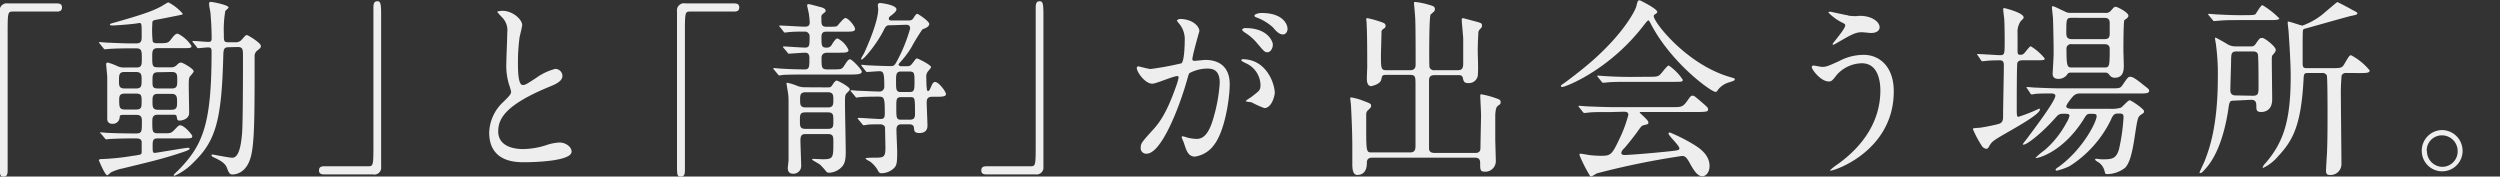 <svg viewBox="0 0 395.6 27.93" xmlns="http://www.w3.org/2000/svg"><rect x="0" y="0" width="395.6" height="27.93" fill="#333333" stroke="none"/><g fill="#eee"><path d="m9 .54c.55 0 .81.18.81.63s-.23.66-.81.66h-7c-.79 0-.79.18-.79 3.78v21.33c0 .69-.15 1-.61 1-.64 0-.64-.21-.64-2v-24.17a1.11 1.11 0 0 1 1.29-1.23z"/><path d="m24.91 7.62c-.82 0-.82.57-.82 1.26 0 1.53 0 1.77.9 1.77h2a1.23 1.23 0 0 0 .93-.3c.23-.24.44-.45.73-.45s2 1 2 1.38c0 .18-.52.72-.61.84-.17.27-.17.66-.17 1.59 0 .66.06 3.57.06 4.14 0 1.11-1.34 1.23-1.46 1.23-.41 0-.41-.09-.52-.69-.06-.24-.32-.24-.47-.24h-2.48c-.9 0-.9.54-.9 1.14 0 1.53 0 1.8.93 1.8h.79c1.13 0 1.25 0 1.75-.51.64-.66.7-.75.93-.75.7 0 1.92 1.53 1.92 1.68 0 .39-.15.39-1.54.39h-3.73c-.67 0-1 0-1 1 0 1.17 0 1.29.38 1.29.17 0 4.86-.81 5.24-.81.06 0 .23 0 .23.18s-1.13.54-1.51.66c-3 1-5.41 1.53-9.08 2.43a7.83 7.83 0 0 0 -1.8.6c-.12.06-.52.48-.64.48-.38 0-1.34-2.4-1.34-2.4s.15-.15.23-.15a38 38 0 0 0 5.14-.52c.12 0 1.19-.18 1.22-.21.2-.09.2-.3.2-.54 0-.45 0-1.32 0-1.47-.09-.54-.5-.54-1.19-.54-2.53 0-3.61.09-3.78.09s-.55.06-.61.06-.15 0-.26-.18l-.58-.69c-.2-.18-.2-.18-.2-.18s.06-.06.12-.06 1 .09 1.22.09c1.25.06 3.08.09 4.31.09 1 0 1-.24 1-1.86 0-.54 0-1.08-.84-1.08h-2.11c-.49 0-.55.06-.58.51a1.06 1.06 0 0 1 -1.11.9c-.84 0-.84-.6-.84-.9 0-2.16 0-5.64 0-6.48 0-.33-.17-1.77-.17-2.07 0-.12.06-.24.26-.24a9.15 9.15 0 0 1 1.46.54 2.52 2.52 0 0 0 1.25.24h1.8c.87 0 .87-.39.87-1.47s0-1.56-.87-1.56h-.93c-2.39 0-3.32.09-3.41.09l-.61.06c-.12 0-.17-.06-.26-.18l-.55-.69c-.12-.15-.15-.15-.15-.21s.06-.06.12-.06 1.11.09 1.28.09 2.33.12 3.7.12h.76c.9 0 .9-.45.9-1.23 0-1.8 0-2-.35-2 0 0-.76.12-.84.12-.73.09-2.82.27-3.46.27-.23 0-.38-.06-.38-.15s.12-.15.79-.33c4.7-1.33 6.38-1.93 7.82-2.83.49-.3.55-.33.67-.33a7.44 7.44 0 0 1 2.24 1.77c0 .15-.06.15-.64.27s-3.14.63-3.67.72-.5.3-.5.72a15.82 15.82 0 0 0 .06 2.67c.09.24.38.3.61.3 1.63 0 1.8 0 2.21-.51.61-.78.79-1 1.16-1a5.41 5.41 0 0 1 2.16 1.93c0 .36-.17.36-1.57.36zm-3.4 6.38c.9 0 .9-.42.9-1.41 0-.69 0-1.2-.9-1.2h-1.78c-.9 0-.9.45-.9 1.44 0 .69 0 1.17.9 1.17zm0 3.33c.9 0 .9-.39.9-1.29s0-1.23-.9-1.23h-1.75c-.87 0-.9.42-.9 1.08 0 1.14.09 1.44.93 1.44zm3.49-5.9c-.87 0-.87.48-.87 1.35s-.03 1.22.87 1.22h2.15c.9 0 .9-.45.9-1.32s0-1.29-.9-1.29zm0 3.42c-.87 0-.87.45-.87 1.23s0 1.29.87 1.29h2.12c.9 0 .9-.48.9-1.23s0-1.29-.9-1.29zm11.2-7.38c-.81 0-.84.36-.87 1.5-.26 10-1.19 13.29-4.6 16.62a9.81 9.81 0 0 1 -3.08 2.22c-.12 0-.17-.06-.17-.12s.67-.69.79-.81c3.93-4 5.21-7.44 5.21-18.72 0-.45-.06-.66-.55-.66-.26 0-1.31.12-1.54.12s-.17-.06-.26-.18l-.55-.69c-.12-.12-.12-.15-.12-.21s0-.06.09-.06c.38 0 2.1.15 2.44.15s.5-.12.5-.51c0-1.89-.12-3.15-.17-3.9 0-.24-.23-1.26-.23-1.5s0-.42.23-.42c.41 0 2.85.51 2.85.87 0 .12-.46.48-.52.57a17.39 17.39 0 0 0 -.23 3.57c0 1.26 0 1.38.81 1.38h1a1.2 1.2 0 0 0 1-.39c.58-.66.67-.75.84-.75s2.21 1.23 2.21 1.71c0 .21 0 .3-.58.75a1.11 1.11 0 0 0 -.41 1c0 9.21 0 13.62-.61 15.84-.73 2.67-2.56 2.76-2.91 2.76s-.55-.18-.84-1c-.23-.66-.81-1.08-1.72-1.53-.64-.3-.73-.33-.73-.51s.12-.12.17-.12 2.62.51 3.11.51c1.13 0 1.4-2.28 1.54-3.78.15-1.77.15-9.78.15-12.09 0-1.32 0-1.65-.87-1.65z"/><path d="m51.3 27.6c-.55 0-.82-.18-.82-.63s.23-.66.82-.66h7c.79 0 .79-.18.79-3.78 0-3.36 0-18.27 0-21.33 0-.69.15-1 .61-1s.61.21.61 2v24.17a1.09 1.09 0 0 1 -1.31 1.23z"/><path d="m79.63 16.14c.87-.84 1.25-1.23 1.25-1.62a8 8 0 0 0 -.26-.93 9.91 9.91 0 0 1 -.5-3.51c0-.69.15-4.17.15-4.95a2.85 2.85 0 0 0 -.87-2.43c-.61-.66-.7-.75-.7-.84s.7-.15.79-.15c1.66 0 3.14 1.38 3.14 2.25 0 .27-.35 1.62-.41 1.92a29.13 29.13 0 0 0 -.26 4c0 1.14 0 3.57.76 3.57.41 0 .58-.12 2.15-1.14a8.87 8.87 0 0 1 3-1.41 1.14 1.14 0 0 1 1.13 1.1c0 .9-1.19 1.38-2.24 1.8-6.93 2.88-7.92 5.07-7.92 7s1.69 2.79 4 2.79a12.65 12.65 0 0 0 3.51-.59 7.69 7.69 0 0 1 2.18-.45c1 0 1.92.69 1.92 1.44 0 1.53-5.94 1.68-7.48 1.68-1.34 0-5.56 0-5.56-4.71a6.9 6.9 0 0 1 2.22-4.82z"/><path d="m116.17.54c.55 0 .81.18.81.63s-.23.66-.81.66h-7c-.79 0-.79.18-.79 3.78v21.33c0 .69-.15 1-.61 1-.64 0-.64-.21-.64-2v-24.17a1.11 1.11 0 0 1 1.33-1.23z"/><path d="m131 8.34c-.32 0-1 0-1 .84 0 1.47 0 1.8.9 1.8h.81c1.37 0 1.48 0 1.83-.51.64-1 .73-1.08 1-1.08s1.83 1.59 1.83 1.95-.55.45-1.57.45h-7.19c-.7 0-2.65 0-3.67.06-.09 0-.52.09-.61.09s-.17-.09-.26-.21l-.58-.69c-.12-.15-.12-.15-.12-.21s.06-.06.12-.06 1 .09 1.13.09c1.48.09 2.62.12 3.7.12.76 0 .76-.39.76-1.77 0-.87-.44-.87-.76-.87s-2.27.15-2.47.15-.2-.12-.26-.21l-.59-.69c-.12-.15-.12-.15-.12-.18s.06-.06.12-.06c.46 0 2.85.18 3.38.18.73 0 .73-.36.73-1.77a.74.74 0 0 0 -.81-.76c-.7 0-1.54 0-2.24.06-.15 0-.73.09-.84.09s-.22-.05-.22-.15l-.55-.69c-.06-.06-.15-.15-.15-.21s.06-.06.12-.06c.55 0 3.29.18 3.9.18s.81-.18.81-.72c0-.12-.06-.78-.12-1.2 0-.15-.29-1.35-.29-1.47s.12-.18.26-.18 1.89.48 2 .51.67.18.67.54c0 .12 0 .15-.38.45s-.29.42-.29 1 0 1.08.73 1.08c1.4 0 1.57 0 1.75-.12s1-1.26 1.31-1.26c.49 0 1.54 1.32 1.54 1.74s-.58.42-1.57.42h-2.94c-.32 0-.81 0-.81.81 0 1.32 0 1.71.73 1.71a.87.87 0 0 0 .93-.51c.55-.87.73-.93.9-.93a3.7 3.7 0 0 1 1.72 1.83c0 .42-.55.42-1.54.42zm0 5.49c.47 0 .52-.09.76-.45s.44-.63.64-.63 2.07 1 2.07 1.38c0 .18-.38.51-.41.54-.35.33-.35.48-.35 1.71s.12 6.42.12 7.62-.12 1.92-.67 2.46a2.91 2.91 0 0 1 -1.89.87.6.6 0 0 1 -.52-.18 9.9 9.9 0 0 0 -1-1.11c-.2-.15-1.25-.72-1.25-.78s.09-.12.23-.12l1.48.06c1.66 0 1.66-.24 1.66-2.76 0-.81 0-1.23-.9-1.23h-3.47c-.58 0-.84.18-.84 1 0 .57.12 3.48.12 4.14a1.23 1.23 0 0 1 -1.31 1.14c-.26 0-.81-.09-.81-.9 0-.21.12-1.08.12-1.23 0-8.22 0-9 0-9.48a8.73 8.73 0 0 0 -.12-1.41c-.06-.36-.2-1.17-.2-1.29a.09.09 0 0 1 .09-.09 8.5 8.5 0 0 1 1.57.48 3.1 3.1 0 0 0 1.19.24zm0 3.17c.87 0 .87-.48.87-1.26 0-.63 0-1.14-.87-1.14h-3.52c-.87 0-.87.48-.87 1.2s0 1.2.87 1.2zm0 3.39c.87 0 .87-.39.87-1.29s0-1.32-.87-1.32h-3.55c-.87 0-.87.39-.87 1.29s0 1.32.87 1.32zm9.95-16.39c-.64 0-.73 0-1.19.93-1.13 2.19-3.11 4.5-3.41 4.5s.29-.81.38-1c.84-1.83 2.24-5.19 2.24-7 0-.09-.06-.48-.06-.57a.34.34 0 0 1 .32-.39c.15 0 2.62.3 2.62 1 0 .15 0 .33-.76.93-.29.21-.44.3-.44.57s.26.27.47.27h2.56c.61 0 .7-.09 1-.6.26-.33.32-.45.47-.45s1.89 1.17 1.89 1.59-.46.63-1.08.87a31.76 31.76 0 0 0 -1.78 2.91 14.71 14.71 0 0 1 -1.87 2.44c-.06.09-.12.15-.12.24s.23.24.32.24h1c.52 0 .61-.12 1-.63s.41-.6.64-.6c.06 0 2.18 1 2.18 1.38 0 .12-.47.63-.55.75a1.34 1.34 0 0 0 -.2.9c0 .36 0 2.13.23 2.13s.29-.15.55-.75c.15-.36.32-.69.61-.69.58 0 1.72 1.53 1.72 1.92s-.58.42-1.57.42h-.61c-.87 0-.87.54-.87 1s.12 3 .12 3.54c0 .27 0 1.2-1.28 1.2-.79 0-.82-.36-.84-.72s-.14-.66-.79-.66h-1.16c-.29 0-.84 0-.84.87 0 .45.12 3 .12 3.51 0 1.77-.09 2.1-.47 2.52a2.89 2.89 0 0 1 -2 .84c-.32 0-.41-.09-.73-.69a4.66 4.66 0 0 0 -1.11-1.17c-.12-.06-.7-.36-.7-.48s1.16-.12 1.4-.12c1.4 0 1.75 0 1.75-1.53 0-.27-.06-3.06-.06-3.21 0-.33-.41-.54-.76-.54s-1.57 0-2 .06a5 5 0 0 1 -.61.09c-.12 0-.17-.09-.26-.21l-.58-.69c-.09-.12-.12-.15-.12-.18s.06-.09.12-.09c.52 0 2.85.18 3.35.18s.82 0 .82-.81c0-2.73-.09-2.73-1.16-2.73-.09 0-2.12 0-2.88.09-.06 0-.35.06-.44.06s-.15-.09-.23-.21l-.58-.69c-.12-.12-.12-.15-.12-.18s0-.09.09-.09.93.09 1.08.09c.32 0 2.59.12 3.29.12a.75.75 0 0 0 .87-.81c0-2.13-.12-2.4-.79-2.4-.26 0-1.75.12-1.92.12s-.17-.09-.26-.18l-.55-.69c-.12-.15-.12-.15-.12-.21s0-.06.09-.06.9.09 1 .09 2.59.12 3.61.12c.46 0 .58-.18.79-.51a25.15 25.15 0 0 0 2.24-5.43c0-.6-.44-.6-.67-.6zm3 10.56c.76 0 .76-.42.76-1.65s0-1.59-.76-1.59h-1.4c-.76 0-.76.51-.76 1.56 0 1.29 0 1.68.76 1.68zm0 4.38c.67 0 .84-.27.84-.9 0-2.67 0-2.67-.84-2.67h-1.31c-.81 0-.81.33-.81 1.5 0 1.86 0 2.07.81 2.07z"/><path d="m156.1 27.6c-.55 0-.82-.18-.82-.63s.23-.66.82-.66h7c.79 0 .79-.18.79-3.78 0-3.36 0-18.27 0-21.33 0-.69.15-1 .61-1s.61.21.61 2v24.17a1.09 1.09 0 0 1 -1.22 1.23z"/><path d="m179.88 10.74a.26.26 0 0 1 .26-.24c.09 0 1.6.42 1.92.42a47.24 47.24 0 0 0 4.89-.9c.5-.36.52-3.39.52-3.54a3.88 3.88 0 0 0 -.73-2.55c-.44-.54-.5-.6-.5-.69s.35-.24.47-.24c1.95 0 3.08 1.14 3.08 1.92 0 0-1.11 3.87-1.11 4.44 0 .18.12.27.32.27s1.48-.15 1.72-.15c2.18 0 3.87 1.08 3.87 3.84 0 2.37-.81 7.53-2.5 9.63a4.49 4.49 0 0 1 -3 1.83c-1.08 0-1.37-1-1.72-2.07-.06-.21-.38-.9-.38-1a.14.14 0 0 1 .15-.15 5.18 5.18 0 0 1 .73.21 7.06 7.06 0 0 0 1.48.21c.84 0 1.92-.42 2.76-3.66a24.5 24.5 0 0 0 .9-5.22c0-2.1-1.16-2.25-2-2.25a6.19 6.19 0 0 0 -2.79.72c-.12.15-.15.27-.44 1.29-1.16 4.08-4 11.46-6.34 11.46a.87.87 0 0 1 -.93-1c0-.63.2-.87 2-2.85.79-.9 2-2.28 3.58-6.78a8.27 8.27 0 0 0 .41-1.41c0-.09 0-.24-.2-.24-.64 0-3.35 1.2-3.93 1.2-1.15.05-2.49-1.84-2.49-2.5zm20.19 6.36a14.36 14.36 0 0 1 -2-.9c-.2-.06-.93-.09-.93-.21s1-.69 1.13-.84c1.08-.84 1.19-.93 1.19-1.74a3.87 3.87 0 0 0 -2.33-3.41c-.23-.12-.7-.33-.7-.45s.12-.18.2-.18c3.72 0 5.06 3.78 5.09 5.31.01.32-.43 2.42-1.65 2.42zm1.34-10c0 .51-.35 1.17-.84 1.17s-.64-.27-1.57-1.34a8 8 0 0 0 -2-1.77c-.15-.09-.44-.33-.44-.45s.23-.27.49-.27c3.69 0 4.36 2.25 4.36 2.56zm2.33-2.52c0 .36-.23.87-.73.87s-1-.39-1.54-1.08a8 8 0 0 0 -2.59-1.59c-.29-.09-.38-.21-.38-.3 0-.24.7-.42 1-.42 3.66-.06 4.24 1.94 4.24 2.47z"/><path d="m219.4 11.85c-.67 0-.67.06-.84.78s-1.54 1-1.57 1c-.64 0-.7-.78-.7-1.17s.06-1.62.06-1.89c0-1.5 0-5.25-.09-6.63 0-.45-.06-.75-.06-.81s0-.27.12-.27a15.68 15.68 0 0 1 2 .54c.61.21.93.3.93.66s-.12.33-.41.57a.51.51 0 0 0 -.23.51c0 .12-.09 3.42-.09 3.45 0 2.25 0 2.52.9 2.52h3.72c.76 0 .87-.45.87-.93 0-1.53 0-5.94-.06-7.14 0-.36-.2-2.49-.2-2.55s0-.18.2-.18a12.71 12.71 0 0 1 2.47.54c.32.09.64.21.64.57s-.17.42-.67.87c-.23.24-.23 5.43-.23 6.27 0 .39 0 2 .06 2.13a.77.77 0 0 0 .81.42h3.64c.79 0 .87-.42.87-1.17v-3.73c0-.48-.23-2.61-.23-3.06 0-.18 0-.27.17-.27s1.4.36 1.66.42c1.25.33 1.37.36 1.37.72s-.09.33-.32.6a.89.89 0 0 0 -.26.72c-.06 1.08-.09 1.62-.09 2.67s.12 2.88 0 4a1.42 1.42 0 0 1 -1.48 1.14c-.67 0-.76-.27-.87-.78s-.44-.48-.79-.48h-3.7c-.87 0-.87.51-.87 1v10.56c0 .33.09.75.87.75h6.46c.81 0 .81-.51.81-1 0-.78.09-4.26.09-5 0-.48-.12-2.55-.12-3 0-.24 0-.27.2-.27a13.46 13.46 0 0 1 2.15.57c.7.24.87.3.87.66s-.12.33-.38.54-.41.39-.47 1.53v3.69c0 .6.09 3.12.09 3.63a1.67 1.67 0 0 1 -1.69 1.62c-.79 0-.79-.27-.79-1.41 0-.81-.55-.81-.87-.81h-16.22c-.84 0-.84.57-.84.9 0 .93-.38 1.83-1.51 1.83-.79 0-.79-1.2-.79-1.8 0-.33 0-2.31 0-2.7 0-2.31-.12-4.68-.2-6.33 0-.21-.12-1.11-.12-1.23s0-.21.12-.21a10.26 10.26 0 0 1 1.46.36c1.57.6 1.72.6 1.72 1 0 .21-.2.39-.58.75a.9.9 0 0 0 -.2.51v2.64c0 3.45.09 3.45.9 3.45h6c.84 0 .9-.45.9-1.14v-9.6c0-1.17 0-1.53-.84-1.53z"/><path d="m247 13.62c0-.12.09-.18.44-.42s2.59-1.89 4.48-3.54c5-4.38 6.81-7.95 7-8.61.23-.93.23-1 .58-1 0 0 2.74 1.32 2.74 1.83 0 .15-.06.18-.35.39a.3.3 0 0 0 -.2.3c0 .93 5.15 7.59 12 9.6.82.24.82.24.82.39s-.09.21-.82.45a3.4 3.4 0 0 0 -1.86 1.23c-.12.21-.2.3-.38.3-.64 0-6.84-4.41-10.13-10.59-.32-.63-.38-.72-.5-.72s-.58.6-.81.9c-5.15 6.66-11.7 9.42-12.75 9.63-.12-.02-.26.01-.26-.14zm8 4.11c-2.15 0-2.88 0-3.67.09l-.61.06c-.12 0-.15-.06-.26-.18l-.55-.69c-.06-.09-.15-.18-.15-.21s.06-.06.12-.06 1.11.09 1.28.09c1.43.06 3 .12 4 .12h9.6c1.22 0 1.54 0 2.24-1 .44-.63.55-.81.81-.81s.32.06 1 .63c1.48 1.26 1.48 1.29 1.48 1.56s-.15.39-1.51.39h-8.9c-.29 0-.41 0-.41.09s1.37 1.2 1.37 1.53 0 .27-.87.51c-.23.09-.29.18-1 1.17-.61.84-1.8 2.31-2 2.49s-.41.45-.41.72.41.3.52.3c.38 0 3.11-.18 6.34-.51 2.1-.21 2.33-.24 2.33-.54 0-.45-1.72-2-1.72-2.34 0-.15.12-.18.2-.18a26.78 26.78 0 0 1 3.7 1.86c.79.48 2.59 1.56 2.59 3.45 0 1-.58 1.62-1.14 1.62-.84 0-1.45-1.11-2-2.1s-.81-1.11-1.22-1.11a124.17 124.17 0 0 0 -13.5 2.76 6 6 0 0 1 -.84.48.33.33 0 0 1 -.29-.21 24 24 0 0 1 -1.6-3.18c0-.21.15-.21.23-.21s1.11.18 1.28.21a15.05 15.05 0 0 0 1.72.12c1.63 0 1.83 0 3-2.46a21.37 21.37 0 0 0 1.51-4c0-.51-.38-.51-.87-.51zm6-5.58c1.43 0 1.48-.06 2.07-.78.47-.57.81-1 1-1a8 8 0 0 1 2.21 2.25c0 .33-.15.33-1.54.33h-6.74c-1.78 0-2.62 0-3.7.09l-.61.06c-.09 0-.15-.06-.26-.18l-.55-.69c-.12-.12-.12-.15-.12-.21s0-.06.09-.06 1.11.09 1.28.09c1.43.09 2.82.12 4 .12z"/><path d="m299.67 14.46c0 9.33-9.25 12.54-10 12.54 0 0-.09 0-.09-.06a9.81 9.81 0 0 1 1.28-1c4-2.88 6.69-6.81 6.69-11.64 0-1-.17-4.29-2.94-4.29a5.44 5.44 0 0 0 -3.9 1.77c-.79 1-.87 1.11-1.34 1.11-1.25 0-2.68-1.89-2.68-2.28 0-.15.17-.24.29-.24s1.13.21 1.34.21c.67 0 .87-.09 2.68-.9a8.24 8.24 0 0 1 3.84-1c2.47-.04 4.83 1.76 4.83 5.78zm-7.25-12a7.64 7.64 0 0 0 1.34.09 4.67 4.67 0 0 1 2.3.27c1.19.51 1.37 1.2 1.37 1.47 0 .75-.79.93-1.34.93-.23 0-1.25-.12-1.46-.12-1 0-1.63.36-3.52 1.44-.15.09-.9.54-1 .54a.11.11 0 0 1 -.12-.12c0-.12 2-2.37 2-2.94 0-.18-.06-.24-.61-.51a8 8 0 0 1 -2.04-1.51c0-.15.23-.15.29-.15s2.37.52 2.79.58z"/><path d="m313 8.82c-.12-.15-.15-.15-.15-.21s.06-.06.12-.06c.55 0 3 .18 3.55.18.7 0 .7-.24.7-2.28 0-.54 0-2.07-.06-3.27 0-.27-.17-1.41-.17-1.65s0-.24.23-.24c0 0 3 .72 3 1.47 0 .12 0 .15-.47.6a3 3 0 0 0 -.49 1.92v2.76c0 .48.06.63.44.63a.77.77 0 0 0 .64-.27c.15-.15.82-1.08 1-1.08a8.45 8.45 0 0 1 2.21 1.92c0 .3-.15.3-1.54.3h-2c-.35 0-.7.09-.79.45s-.09 6-.09 6.9c0 1.44 0 1.59.29 1.59a27.19 27.19 0 0 0 3.26-1.29.12.12 0 0 1 .12.12c0 1-6.17 4.08-7.25 4.92a2.44 2.44 0 0 0 -.76.87c-.06.12-.23.45-.44.45a1 1 0 0 1 -.79-.54 16.22 16.22 0 0 1 -1.37-2.58c0-.15.12-.15 1-.21.29 0 2.47-.42 3.14-.63s.64-.81.64-1.32c0-1.26.12-6.81.12-7.92 0-.51-.12-.81-.64-.81 0 0-1.43 0-2.12.09l-.61.06c-.12 0-.17-.06-.26-.18zm7.8 5.22c-.12-.15-.12-.15-.12-.21s0-.06.12-.06 1.08.09 1.28.09c1.43.06 2.62.12 4 .12h7.92c1.37 0 1.51 0 1.86-.51.82-1.2.9-1.32 1.25-1.32s.9.33 2.18 1.38c.7.54.79.6.79.84 0 .42-.58.42-1.54.42h-9.44a1.41 1.41 0 0 0 -1 .39c-.12.12-1.13 1.29-1.13 1.65s.64.39 1 .39h6a5.05 5.05 0 0 0 1.63-.18c.26-.12 1.13-1.17 1.4-1.17s2.27 1.38 2.27 1.71-.06.27-.52.6-.52.63-.9 3.09c-.52 3.63-1 4.65-1.57 5.28a4.76 4.76 0 0 1 -2.74 1c-.38 0-.41 0-.52-.51a2.36 2.36 0 0 0 -1.08-1.44c-.06 0-.41-.24-.41-.36s.15-.12.2-.12.73.09.84.09c1.57 0 2.3 0 2.76-1.68a30.66 30.66 0 0 0 .7-5c0-.57-.29-.57-.84-.57s-.79.12-1.16 1a17.93 17.93 0 0 1 -6.52 7.32 10.72 10.72 0 0 1 -2 .72c-.09 0-.23 0-.23-.15s.35-.36.49-.45c3.84-2.79 6-7.14 6-8 0-.39-.23-.39-1-.39-.52 0-.58.09-1.14 1-3.2 5-7 6-7.45 6a.06.06 0 0 1 -.06-.06 11.14 11.14 0 0 1 1.43-1.2 15 15 0 0 0 3.45-4.34 3.29 3.29 0 0 0 .47-1.08c0-.33-.29-.33-1-.33s-.82.21-1.37.81c-2.09 2.34-4.36 4.08-4.89 4.08-.06 0-.12 0-.12-.09a5.47 5.47 0 0 1 .41-.54c3.38-4.47 4.74-6.57 4.74-7.11 0-.36-.52-.36-.7-.36-.64 0-1.83 0-2.42.06a4.8 4.8 0 0 1 -.64.09c-.09 0-.15-.09-.23-.21zm12.31-12a1 1 0 0 0 .9-.33c.5-.57.55-.63.79-.63s2 .87 2 1.41c0 .21-.17.33-.26.42s-.35.24-.38.27c-.15.24-.15 4.2-.15 4.89 0 .33.06 2 .06 2.31 0 .57 0 1.92-1.4 1.92a1 1 0 0 1 -.79-.33c-.29-.39-.38-.48-.81-.48h-5.18c-.55 0-.58 0-.87.42a1.67 1.67 0 0 1 -1.31.57c-.52 0-.9-.21-.9-.81 0-.12.12-2 .15-2.91s-.06-5-.09-5.73c0-.3-.17-1.65-.17-1.83s0-.21.17-.21 1.11.48 1.25.54c.87.39.93.51 1.51.51zm-5.3.78c-.84 0-.84.24-.84 2.37 0 .72.2 1 .87 1h5.16c.44 0 .79-.09.84-.72 0-.27 0-1.5 0-1.8 0-.75-.38-.84-.87-.84zm0 4.17a.71.71 0 0 0 -.81.81c0 2.88.17 2.88.93 2.88h5.07c.79 0 .84-.18.84-2.88 0-.27 0-.81-.84-.81z"/><path d="m353.41 15.93c-.61 0-.64.24-.81 1.44-.7 4.5-2 7.53-3.52 9.24-.52.6-.73.78-.9.78s-.12 0-.12-.09.64-1.44.76-1.71c.73-1.86 2.13-5.52 2.13-13.35a34.16 34.16 0 0 0 -.29-5.13c0-.15-.15-.81-.15-1s0-.15.09-.15 1.4.75 1.66.9a2.46 2.46 0 0 0 1.48.48h2.42a.75.75 0 0 0 .74-.34c.61-.87.67-1 1.08-1s2.13 1.38 2.13 1.86c0 .24 0 .3-.5.87-.12.15-.12.24-.12 1.05s.06 5.1.06 5.94c0 2-1.51 2-1.75 2-.7 0-.76-.3-.76-.93 0-.42 0-1-.81-1zm2-13.53c1.22 0 1.4-.06 1.51-.18s.85-1.41 1.08-1.41a13 13 0 0 1 2.68 2.1c0 .24-.58.27-1.51.27h-5.06c-.81 0-1.72 0-2.53.06-.17 0-1 .09-1.19.09s-.17-.06-.29-.21l-.58-.69c-.09-.12-.12-.15-.12-.18s.09-.06.12-.06c.2 0 1.11.09 1.31.09 1 .06 2.42.12 3.38.12zm1.08 12.75c.9 0 .9-.39.9-1.5 0-.66 0-4.53-.09-5s-.5-.51-.82-.51h-2.56c-.84 0-.84.39-.87 1.32 0 .75-.12 4.2-.12 4.74 0 .27 0 .9.81.9zm14.81-3.6a.73.73 0 0 0 -.76.39 30.23 30.23 0 0 0 -.12 3.39c0 1.68.09 9.18.09 10.71a1.72 1.72 0 0 1 -1.77 1.65c-.58 0-.67-.24-.67-.72 0-.27.12-2.25.15-2.67.09-2.07.09-4.5.09-6.57 0-.54 0-5.58-.12-5.82a.79.79 0 0 0 -.76-.36h-2.24c-.55 0-.64.15-.67.93-.38 7.17-1.6 9.66-4 12.21a7 7 0 0 1 -2.36 1.86c-.06 0-.12 0-.12-.09a2.06 2.06 0 0 1 .44-.63c2.91-3.36 4-6.81 4-13.83 0-2.31-.29-6.33-.32-6.81 0-.24-.15-1.32-.15-1.56s0-.21.09-.21c.32 0 2 .63 2.24.63a11 11 0 0 0 3.66-2.19c.26-.21 1.78-1.53 1.86-1.53s2 1 2.3 1.2c.79.39.87.45.87.6s-.12.21-1 .39c-.47.09-6.05 1.68-7.22 2-.23.06-.32.09-.38.24s-.06 1.71-.06 2 0 2.73 0 3.18 0 .84.55.84h4.1c1.22 0 1.54 0 1.86-.51.82-1.38.9-1.53 1.16-1.53a9.79 9.79 0 0 1 2.94 2.4c0 .42-.58.42-1.57.42z"/><path d="m389.68 23.88a3.23 3.23 0 1 1 -6.46 0 3.26 3.26 0 0 1 3.23-3.3 3.29 3.29 0 0 1 3.23 3.3zm-5.64 0a2.48 2.48 0 0 0 2.44 2.52 2.44 2.44 0 0 0 2.42-2.46 2.48 2.48 0 0 0 -2.47-2.52 2.39 2.39 0 0 0 -2.43 2.43z"/></g></svg>